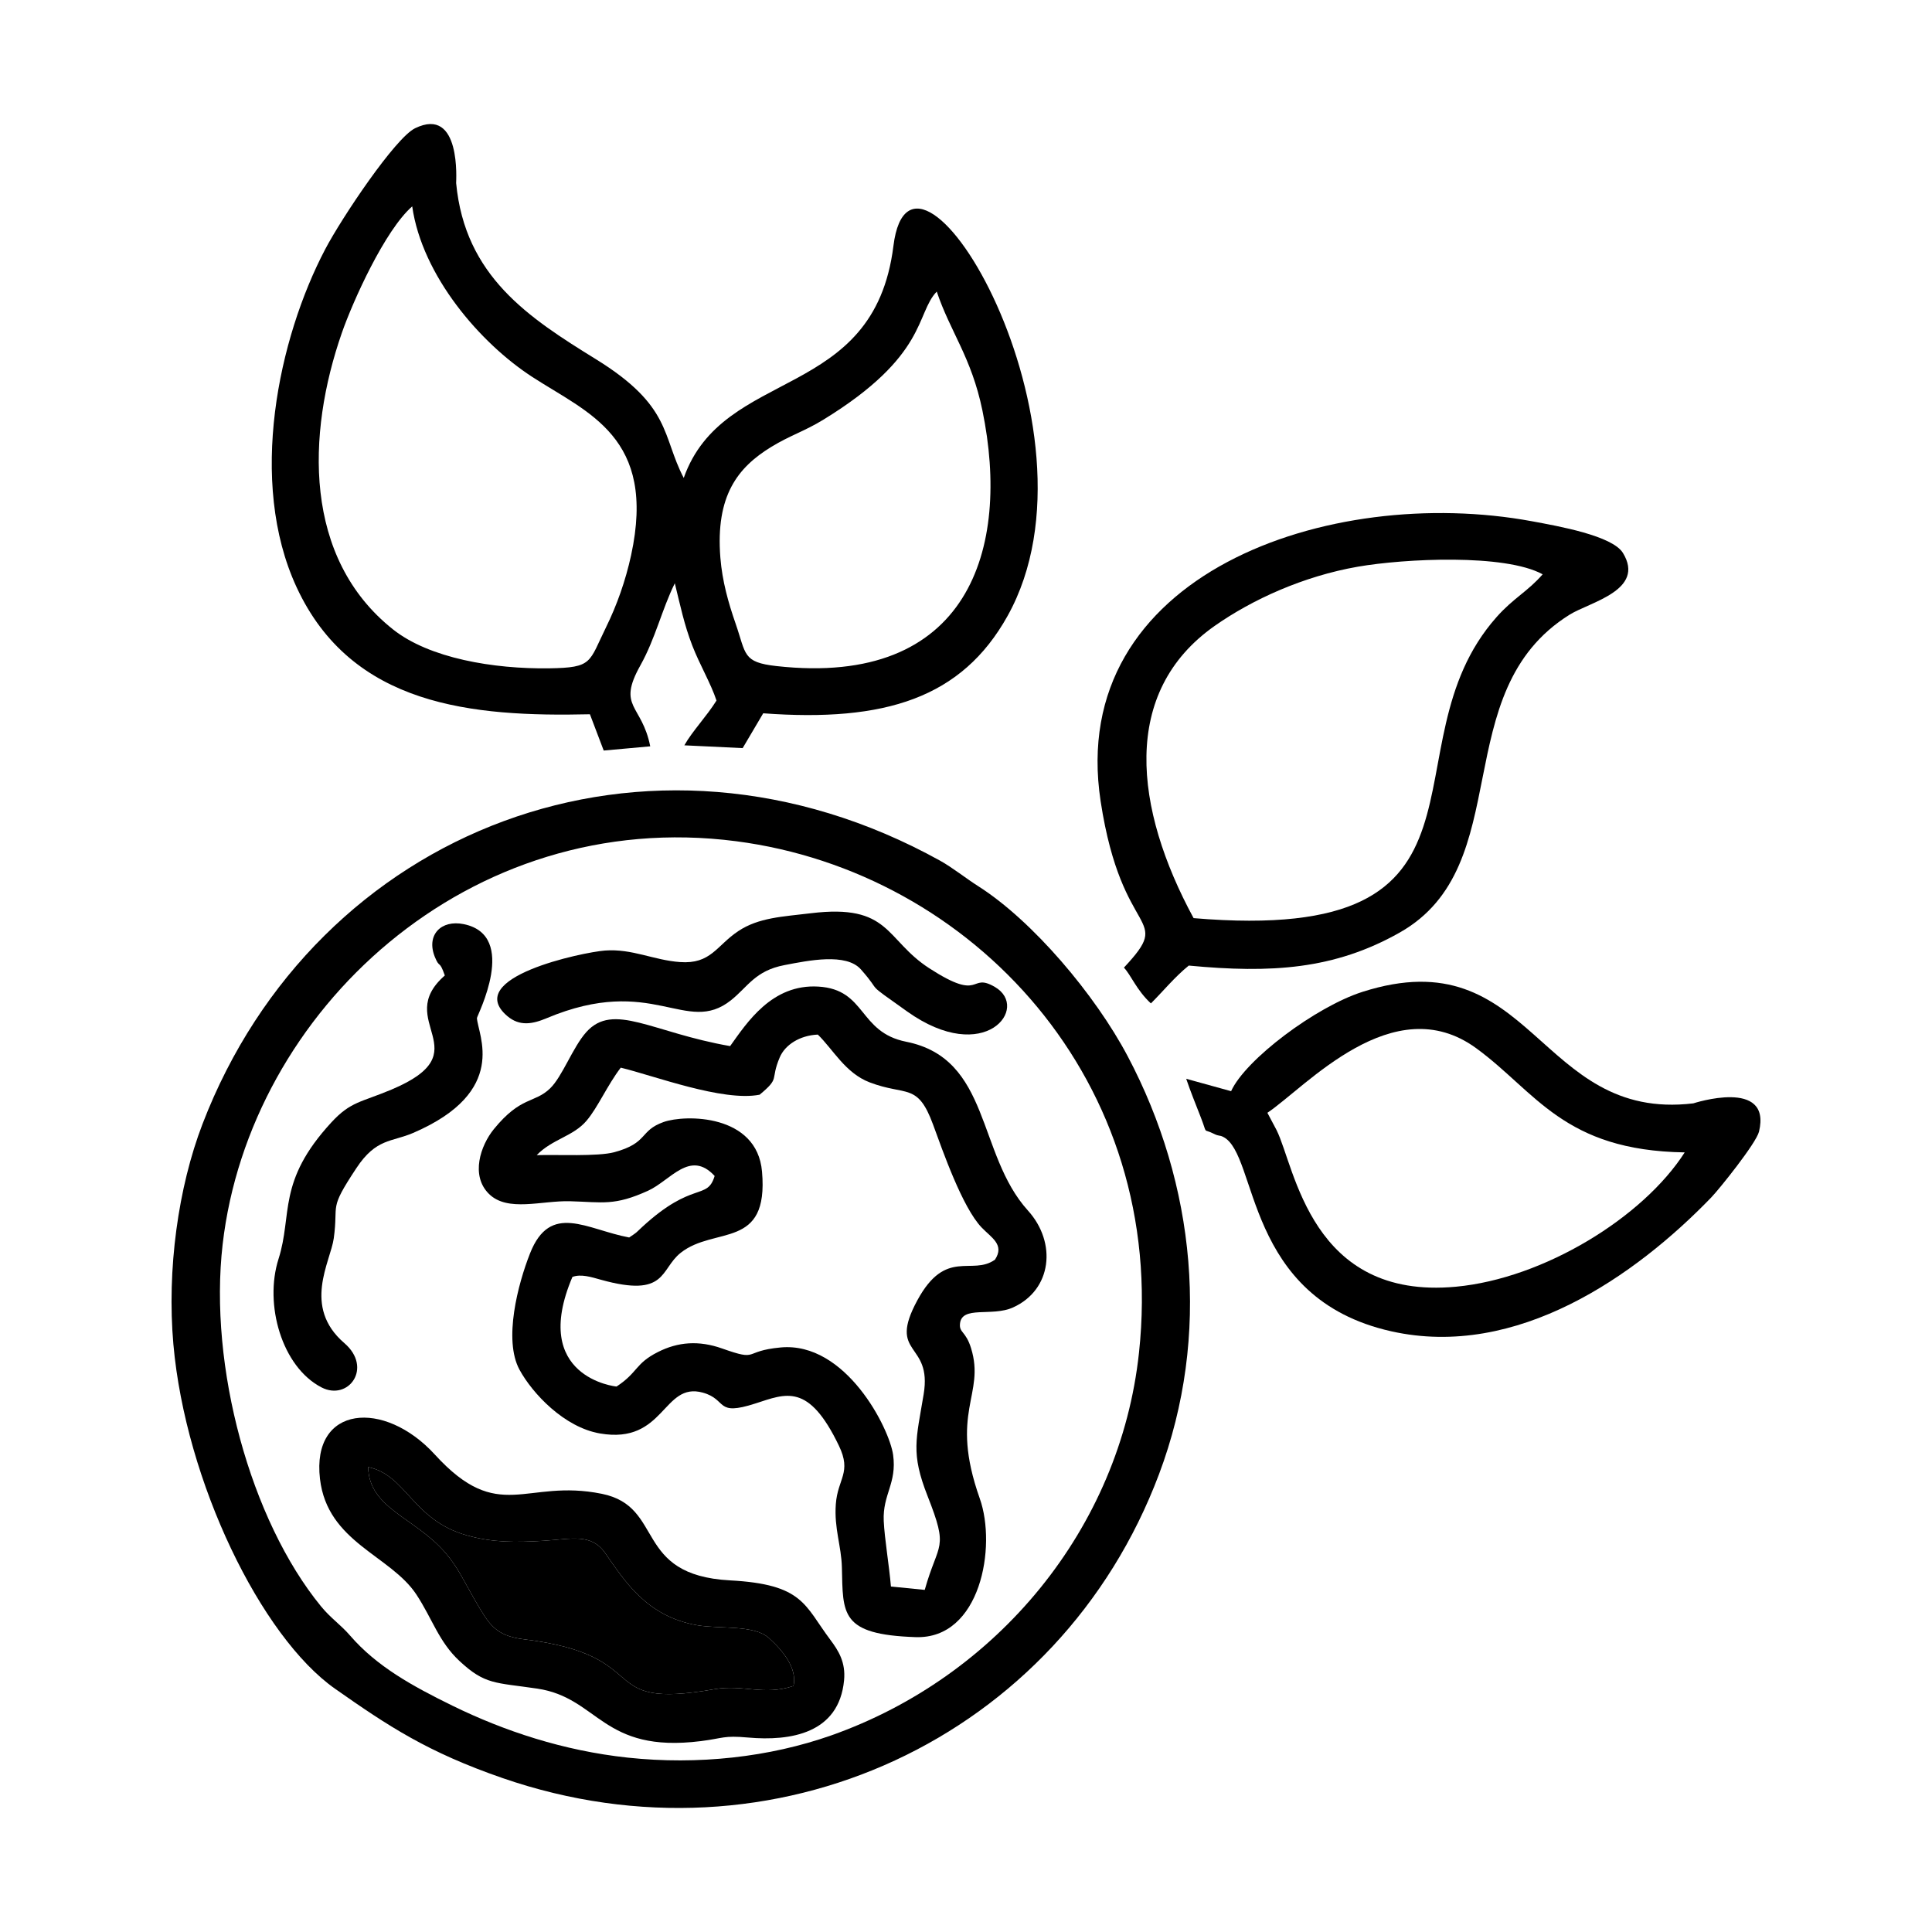 <?xml version="1.0" encoding="UTF-8"?>
<!DOCTYPE svg PUBLIC "-//W3C//DTD SVG 1.1//EN" "http://www.w3.org/Graphics/SVG/1.1/DTD/svg11.dtd">
<!-- Creator: AUSANGATE PERU (64-Bit) -->
<svg xmlns="http://www.w3.org/2000/svg" xml:space="preserve" version="1.1" style="shape-rendering:geometricPrecision; text-rendering:geometricPrecision; image-rendering:optimizeQuality; fill-rule:evenodd; clip-rule:evenodd" viewBox="0 0 500 500">

 <g id="Capa_x0020_1">
   <path class="fil1" d="M294.77 350.07c-4.89,45.56 -36.74,83.9 -79.65,99.05 -15.99,5.64 -34.47,7.7 -52.68,5.75 -16.72,-1.8 -31.98,-6.9 -45.29,-13.41 -10.42,-5.1 -19.62,-10.18 -26.5,-18.12 -2.56,-2.96 -5.02,-4.5 -7.59,-7.64 -18.25,-22.31 -29.09,-62.03 -25.44,-93.68 6.97,-60.38 63.72,-113.29 132.9,-104.31 61.23,7.96 111.79,62.3 104.25,132.36zm-249.9 -2.18c3.16,35.62 22.71,75.74 41.86,89.17 13.86,9.72 23.9,16.38 43.35,23.11 70.09,24.22 144.13,-10.24 169.87,-78.64 13.51,-35.89 9.4,-75.08 -8.1,-108.17 -8.39,-15.88 -24.61,-35.09 -38.75,-44.06 -3.03,-1.92 -6.56,-4.75 -9.81,-6.56 -75.72,-41.95 -161.58,-8.12 -190.87,68.12 -6.32,16.45 -9.25,37.73 -7.55,57.03z"/>
   <path class="fil1" d="M106.68 53.41c2.57,17.97 17.58,35.37 31.03,44.11 14.43,9.39 32.26,15.54 25.62,46.17 -1.45,6.66 -3.71,12.99 -6.46,18.59 -4.52,9.2 -3.41,10.51 -14.7,10.68 -14.46,0.21 -31.07,-2.61 -40.46,-10.07 -23.25,-18.46 -22.37,-50.54 -13.24,-76.74 2.83,-8.12 11.1,-26.53 18.21,-32.74zm135.75 22.05c3.5,10.44 8.98,16.99 11.82,30.78 7.4,35.9 -3.61,71.66 -53.29,66.14 -8.83,-0.98 -7.83,-3.05 -10.58,-10.97 -1.88,-5.41 -3.46,-10.98 -3.95,-17.09 -1.27,-16.05 4.49,-23.33 13.12,-28.63 4.98,-3.05 8.55,-4.02 13.56,-7.09 27,-16.56 23.82,-27.43 29.32,-33.14zm-89.76 109.39l3.57 9.39 12.04 -1.09c-2.18,-10.98 -8.67,-10.01 -2.55,-20.95 3.89,-6.95 5.55,-14.44 8.91,-21.25 1.42,5.75 2.43,10.72 4.53,16.14 1.91,4.93 4.78,9.74 6.26,14.21 -2.6,4.16 -6.29,7.96 -8.32,11.59l15.09 0.72 5.32 -9.01c31.54,2.33 51.39,-3.94 63.24,-25.2 27.09,-48.58 -24.75,-134.22 -29.54,-95.77 -5.05,40.53 -43.99,31.04 -54.27,60.06 -5.69,-10.86 -3.04,-18.57 -22.73,-30.73 -17.4,-10.75 -33.89,-21.45 -36.17,-45.58 -0.03,-0.33 1.41,-20.06 -10.63,-14.19 -5.14,2.5 -18.98,23.17 -23.27,31.34 -12.1,23.05 -20.05,60.09 -7.4,87.42 14.27,30.83 45.47,33.6 75.92,32.9z"/>
   <path class="fil1" d="M138.9 298.95c4.03,-4.17 9.44,-4.84 12.89,-8.9 2.95,-3.48 5.35,-9.14 8.86,-13.74 8.5,2.04 26.41,8.87 35.94,7 5.45,-4.53 2.64,-3.59 5.2,-9.65 1.37,-3.25 5.17,-5.7 9.86,-5.91 3.94,3.81 7.11,9.96 13.43,12.37 9.51,3.62 12.37,-0.04 16.39,10.9 2.53,6.9 7.58,21.42 12.56,26.64 2.56,2.68 6.02,4.44 3.47,8.34 -6,4.27 -12.69,-3.1 -20.07,10.48 -7.91,14.57 3.9,10.59 1.61,24.36 -1.94,11.71 -3.37,15.19 1.01,26.32 5.58,14.17 2.84,11.62 -0.73,24.3l-8.75 -0.87c-0.44,-5.34 -1.65,-12.37 -1.86,-16.97 -0.31,-6.9 3.44,-9.69 2.43,-17.08 -0.94,-6.87 -12.26,-29.38 -29.1,-27.82 -10.03,0.93 -5.36,3.74 -15.18,0.26 -6,-2.12 -11.41,-1.71 -16.6,0.93 -5.95,3.01 -5.08,5.22 -10.69,8.92 -0.14,0.04 -22.49,-2.38 -11.43,-28.36 2.21,-0.82 4.81,0.01 7.35,0.72 17.22,4.8 15.25,-2.69 20.68,-6.97 8.79,-6.96 22.82,-0.68 21.04,-21.01 -1.3,-14.95 -19.9,-14.81 -25.48,-12.83 -6.34,2.26 -3.86,5.4 -12.75,7.81 -4.27,1.15 -14.75,0.6 -20.08,0.76zm50.06 -28.22c-20.21,-3.51 -30.21,-11.45 -37.23,-3.62 -3.53,3.95 -6.17,11.48 -9.37,14.57 -4.07,3.93 -7.51,1.91 -14.55,10.54 -3.45,4.23 -6.1,12.02 -1.25,16.78 4.85,4.75 13.63,1.67 20.99,1.88 8.48,0.24 11.44,1.25 20.17,-2.72 5.82,-2.65 10.86,-10.73 17.23,-3.82 -1.93,6.42 -5.63,1.12 -18.72,13.17 -1.93,1.79 -1.14,1.23 -3.4,2.75 -11.02,-2.06 -20.4,-9.22 -25.66,4.12 -3.13,7.93 -6.92,22.35 -2.73,30.09 3.35,6.17 11.59,14.93 20.84,16.51 16.84,2.9 16.21,-13.44 26.6,-10.57 6.48,1.8 3.1,6.22 13.65,2.8 7.9,-2.55 13.73,-5.4 21.58,10.94 3.37,7 -0.31,8.46 -0.8,15.13 -0.46,6.3 1.43,10.78 1.57,16.35 0.3,12.07 -0.49,17.4 19.08,18.06 16.82,0.57 21.01,-23.44 16.61,-35.86 -8,-22.58 1.5,-26.73 -2.26,-38.92 -1.36,-4.42 -3.08,-3.96 -2.87,-6.29 0.42,-4.83 8.25,-1.78 13.71,-4.24 10.09,-4.54 11.42,-16.76 3.88,-25.09 -13.26,-14.66 -9.56,-39.31 -31.52,-43.69 -12.42,-2.48 -10.24,-13.53 -22.72,-14.27 -12,-0.72 -18.46,9.3 -22.83,15.4z"/>
   <path class="fil1" d="M308.9 237.61c-15.37,-28.35 -19,-58.48 5.5,-75.66 9.68,-6.79 22.9,-12.83 37.01,-15.29 12.08,-2.1 38.04,-3.39 47.83,1.97 -3.88,4.46 -7.57,6.15 -11.92,11.06 -29.96,33.75 5.5,85.03 -78.42,77.92zm-18.03 12.81c1.85,1.95 3.24,5.79 6.98,9.26 3.08,-3.05 6.13,-6.82 9.8,-9.79 21.3,2.02 37.65,1.04 54.6,-8.55 30.66,-17.35 11.88,-62.29 43.99,-82.28 5.21,-3.24 19.66,-6.31 13.78,-15.95 -2.73,-4.48 -16.75,-6.95 -23.49,-8.2 -52.52,-9.72 -120.67,13.67 -111.68,72.5 5.57,36.42 19.14,28.96 6.02,43.01z"/>
   <path class="fil1" d="M328 287.99c9.9,-6.63 32.58,-32.41 54.07,-16.69 15.47,11.31 22.56,26.46 53.93,26.94 -10.77,16.83 -36.45,32.63 -59.2,34.76 -37.6,3.52 -41.63,-30.9 -46.42,-40.52l-2.38 -4.49zm-9.39 -5.59l-11.62 -3.21c1.06,3.16 2.47,6.62 3.8,10.04 1.81,4.64 0.33,2.68 3.33,4.18 1.5,0.75 1.35,0.27 2.45,0.82 9.08,4.55 5.3,41.77 43.49,50.31 32.55,7.29 63.28,-14.43 82.79,-34.62 2.12,-2.2 11.66,-14.08 12.38,-17.05 3.37,-14 -16.98,-7.32 -17,-7.32 -40.37,4.83 -41.47,-42.98 -85.65,-28.85 -12.09,3.87 -30.28,17.53 -33.97,25.7z"/>
   <path class="fil1" d="M199 423.92c3.64,3.31 7.33,7.74 6.36,12.4 -7.79,2.61 -12.95,-0.48 -20.53,0.85 -31.53,5.55 -14.63,-8.73 -49.28,-12.93 -7.41,-0.9 -9.05,-4.03 -12.29,-9.53 -3,-5.1 -4.58,-8.87 -7.94,-12.79 -7.97,-9.28 -19.81,-11.47 -20.04,-22.24 9.94,2.04 11.39,13.71 25.61,17.69 6.69,1.88 12.69,1.81 19.68,1.39 7.32,-0.45 12.43,-2.04 16.07,3.2 5.09,7.3 10.79,16.41 23.81,18.65 5.86,1.01 14.7,-0.18 18.55,3.31zm-17.63 26.68c5.93,-0.75 5.8,-1.5 12.21,-0.93 11.07,0.99 23.53,-1.06 24.86,-14.77 0.46,-4.7 -1.44,-7.71 -3.57,-10.55 -6.72,-8.96 -6.95,-14.33 -25.93,-15.35 -25.16,-1.36 -16.77,-19.07 -33.17,-22.4 -19.88,-4.04 -26.58,8.08 -43.24,-10.17 -13.1,-14.34 -31.94,-12.75 -29.72,6.3 1.91,16.46 18.26,19.75 24.97,29.96 4.16,6.35 5.78,12.2 11.15,17.19 6.62,6.17 9.22,5.52 20.1,7.13 15.98,2.36 16.72,16.8 42.34,13.59z"/>
   <path class="fil2" d="M205.36 436.32c0.97,-4.66 -2.72,-9.09 -6.36,-12.4 -3.85,-3.49 -12.69,-2.3 -18.55,-3.31 -13.02,-2.24 -18.72,-11.35 -23.81,-18.65 -3.64,-5.24 -8.75,-3.65 -16.07,-3.2 -6.99,0.42 -12.99,0.49 -19.68,-1.39 -14.22,-3.98 -15.67,-15.65 -25.61,-17.69 0.23,10.77 12.07,12.96 20.04,22.24 3.36,3.92 4.94,7.69 7.94,12.79 3.24,5.5 4.88,8.63 12.29,9.53 34.65,4.2 17.75,18.48 49.28,12.93 7.58,-1.33 12.74,1.76 20.53,-0.85z"/>
   <path class="fil1" d="M115.12 252.45c-13.63,11.93 9.74,19.62 -13.8,29.53 -7.88,3.32 -10.55,3.06 -15.54,8.47 -14.16,15.35 -10.02,23.84 -13.7,35.37 -3.75,11.78 0.86,27.93 11.13,33.24 6.95,3.59 13.35,-5.07 5.9,-11.47 -10.95,-9.42 -3.55,-21.07 -2.73,-27.13 1.27,-9.26 -1.46,-7.1 5.85,-18.15 5.14,-7.77 9.09,-6.7 14.69,-9.11 24.93,-10.73 16.73,-25.44 16.51,-29.72 -0.03,-0.57 10.91,-21.37 -3.4,-24.31 -5.87,-1.21 -9.82,2.82 -7.47,8.54 1.27,3.09 1.07,0.51 2.56,4.74z"/>
   <path class="fil1" d="M209.81 236.35c-7.2,0.88 -13.48,1.09 -18.79,4.65 -5.64,3.78 -7.03,8.57 -15.07,7.98 -6.78,-0.49 -12.36,-3.51 -19.4,-2.98 -5.68,0.43 -36.97,6.96 -25.27,16.95 3.19,2.72 6.54,2.09 10.19,0.56 27.51,-11.57 36.07,4.62 47.71,-4.65 4.37,-3.48 6.24,-7.64 13.83,-9.09 6.24,-1.2 15.97,-3.21 19.79,1.11 5.98,6.77 0.28,2.57 11.99,10.9 20.1,14.29 31.86,-1 22.7,-6.35 -6.73,-3.93 -3.09,4.14 -16.97,-4.83 -11.53,-7.46 -10.02,-16.78 -30.71,-14.25z"/>
 </g>
</svg>
